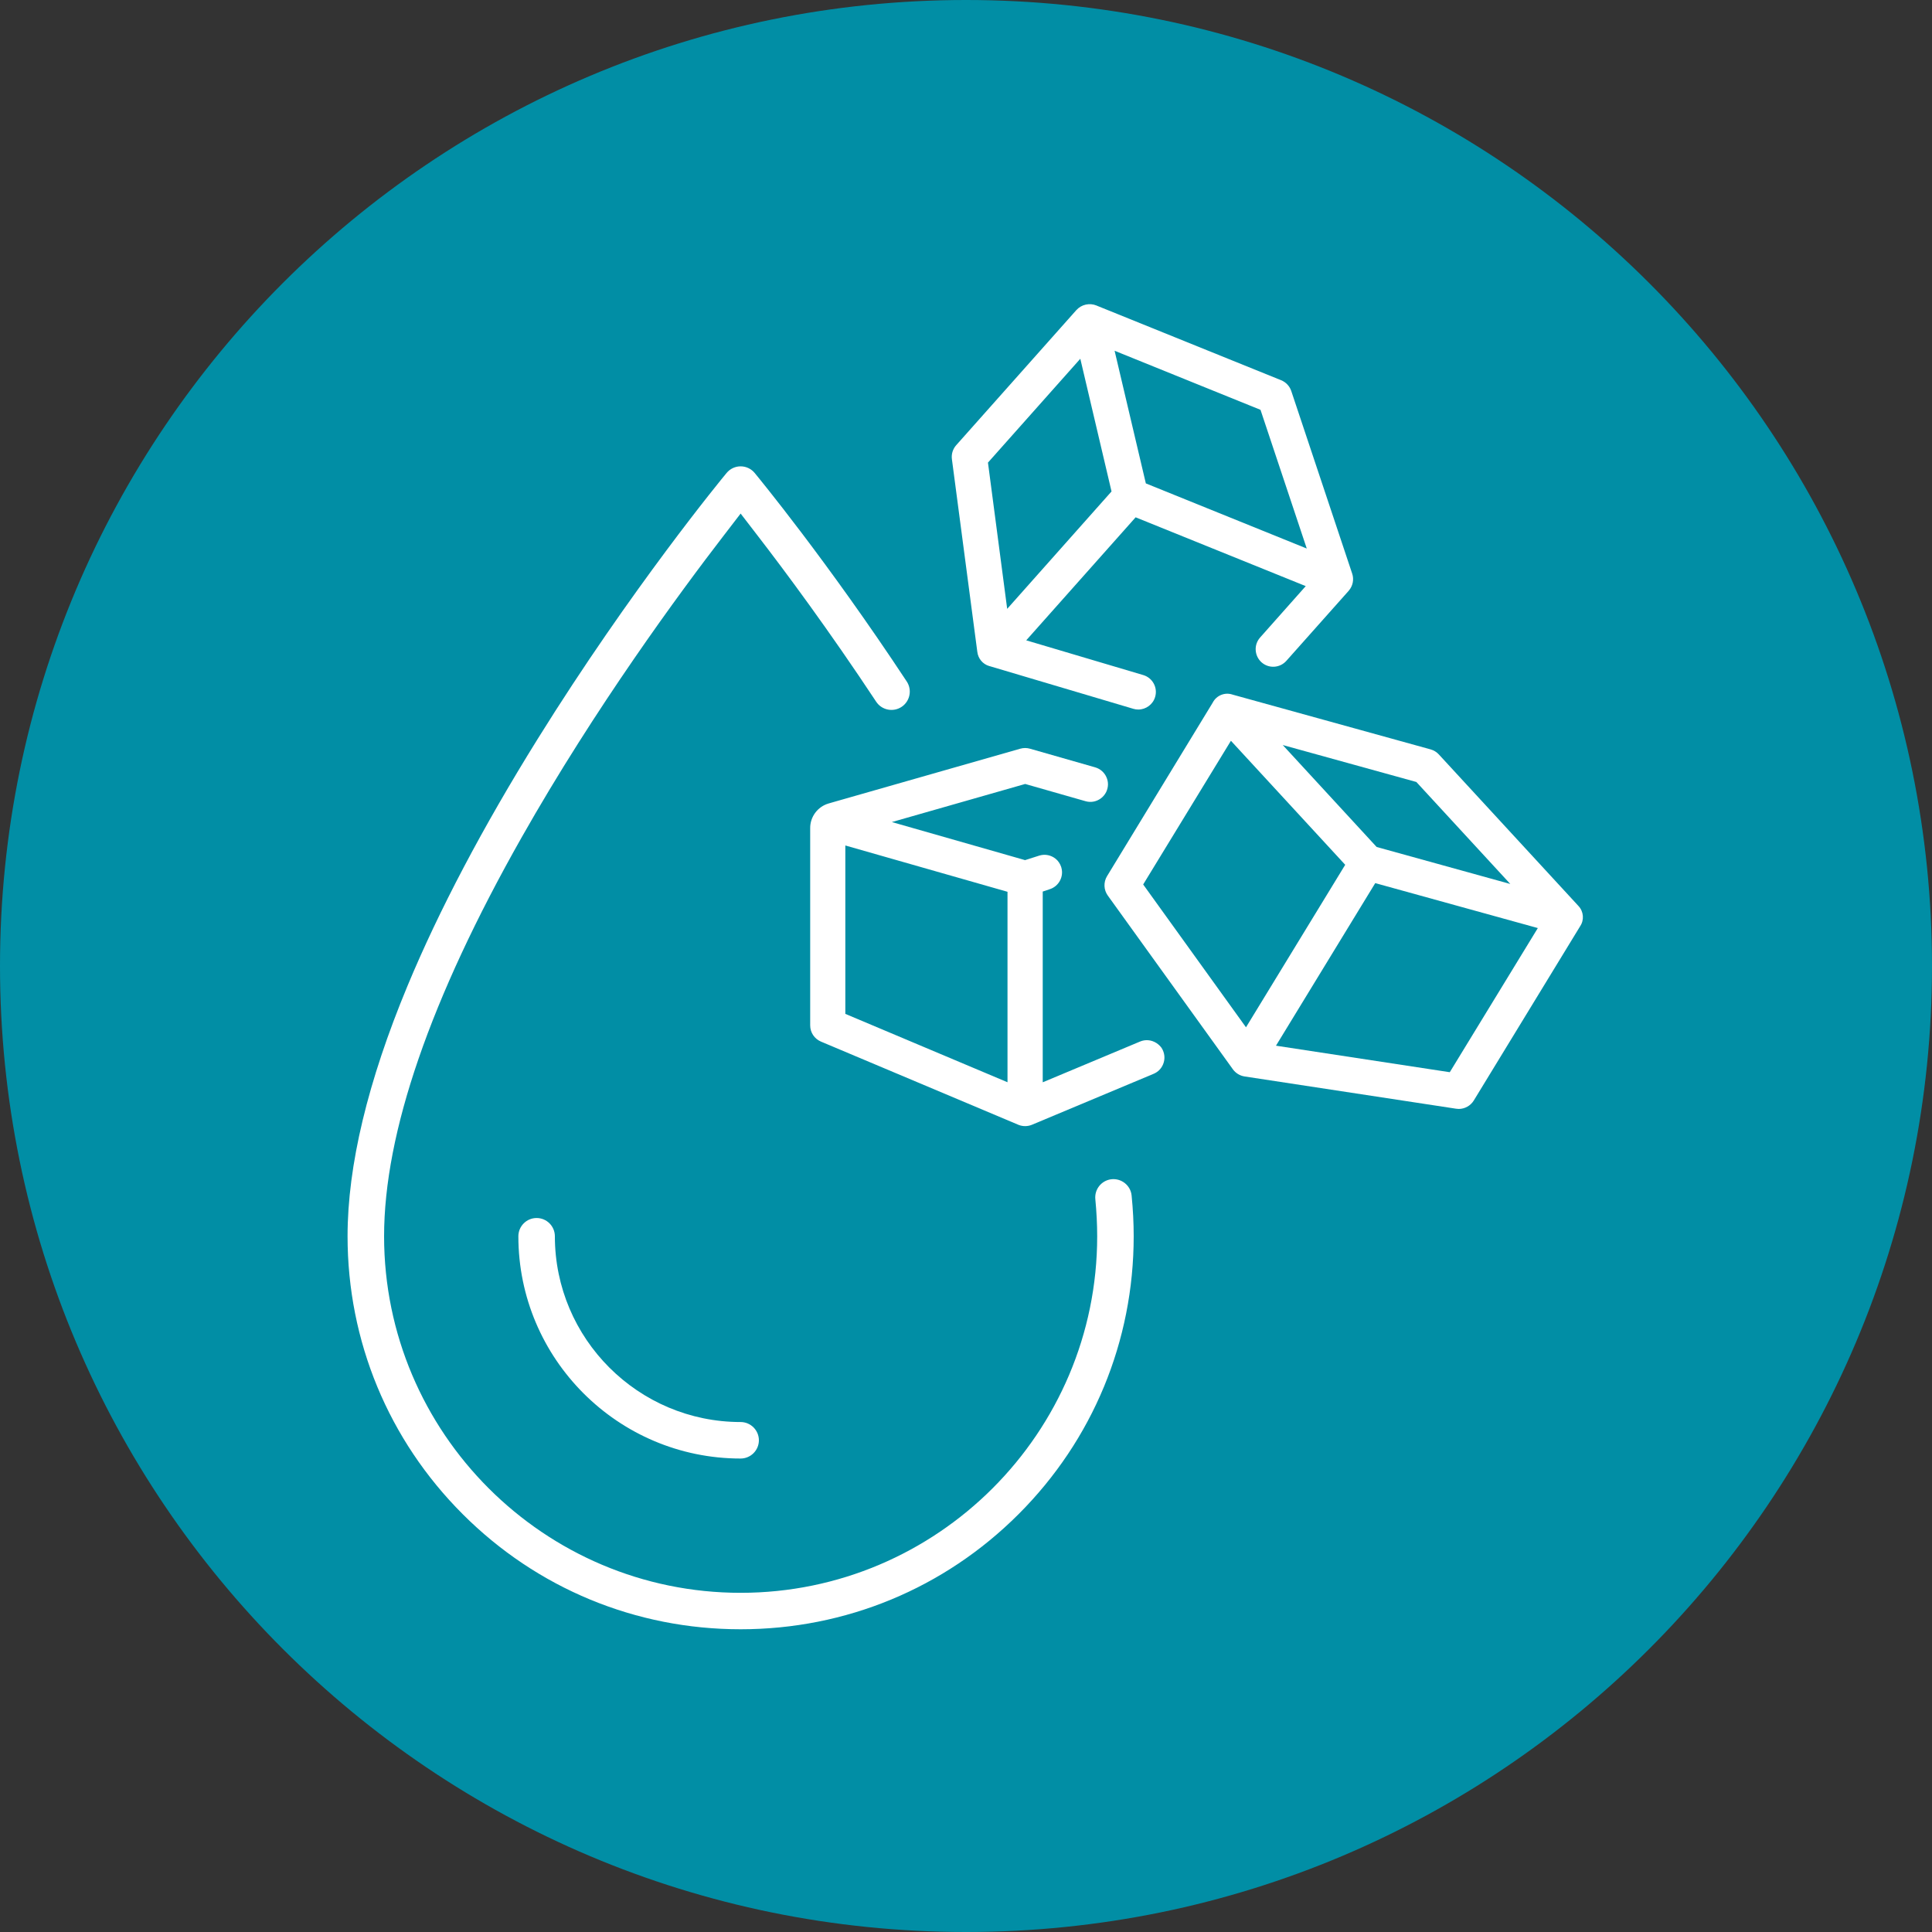 <svg xmlns="http://www.w3.org/2000/svg" xmlns:xlink="http://www.w3.org/1999/xlink" width="400" zoomAndPan="magnify" viewBox="0 0 300 300" height="400" preserveAspectRatio="xMidYMid meet" version="1.0"><rect x="0" y="0" width="300" height="300" fill="#333333" stroke="none"/><defs><clipPath id="f53db4a6fd"><path d="M 150 0 C 67.156 0 0 67.156 0 150 C 0 232.844 67.156 300 150 300 C 232.844 300 300 232.844 300 150 C 300 67.156 232.844 0 150 0 Z M 150 0 " clip-rule="nonzero"/></clipPath><clipPath id="f7aed89a04"><path d="M 171 107 L 245.953 107 L 245.953 173 L 171 173 Z M 171 107 " clip-rule="nonzero"/></clipPath><clipPath id="9cc3415230"><path d="M 53.953 72 L 177 72 L 177 253 L 53.953 253 Z M 53.953 72 " clip-rule="nonzero"/></clipPath></defs><g clip-path="url(#f53db4a6fd)"><rect x="-30" width="360" fill="#018ea5" y="-30" height="360" fill-opacity="1"/></g><path fill="#ffffff" d="M 179.57 161.961 C 178.785 161.465 177.863 161.379 177.027 161.73 L 161.914 168.059 L 161.914 138.441 L 162.969 138.086 C 164.387 137.656 165.215 136.152 164.809 134.727 C 164.801 134.68 164.781 134.645 164.773 134.602 C 164.605 134.102 164.309 133.668 163.922 133.352 C 163.207 132.781 162.301 132.594 161.438 132.84 C 161.422 132.84 161.41 132.852 161.395 132.852 L 159.168 133.562 L 158.965 133.5 L 138.488 127.648 L 159.191 121.734 L 168.559 124.41 C 169.379 124.648 170.25 124.488 170.945 123.969 C 171.297 123.715 171.578 123.363 171.773 122.973 C 172.125 122.227 172.141 121.398 171.797 120.66 C 171.465 119.918 170.828 119.375 170.055 119.152 L 159.934 116.258 C 159.441 116.117 158.922 116.117 158.426 116.258 L 129.062 124.648 L 128.648 124.77 C 126.957 125.262 125.789 126.84 125.805 128.609 L 125.805 159.223 C 125.805 160.324 126.465 161.309 127.477 161.738 L 158.121 174.652 L 158.164 174.672 C 158.84 174.934 159.582 174.926 160.242 174.652 L 179.141 166.738 C 179.809 166.457 180.336 165.93 180.609 165.25 C 180.953 164.414 180.863 163.492 180.363 162.707 C 180.16 162.434 179.887 162.164 179.57 161.961 Z M 156.445 168.051 L 131.262 157.434 L 131.262 131.285 L 156.445 138.477 Z M 156.445 168.051 " fill-opacity="1" fill-rule="nonzero"/><path fill="#ffffff" d="M 151.754 101.195 C 151.871 102.254 152.59 103.125 153.613 103.426 L 153.684 103.441 L 175.98 110.062 C 176.234 110.141 176.488 110.176 176.754 110.176 C 177.949 110.176 179.035 109.375 179.367 108.223 C 179.801 106.777 178.973 105.254 177.527 104.824 L 159.352 99.43 L 176.34 80.328 L 202.754 91.012 L 195.672 98.988 C 195.188 99.535 194.938 100.238 194.984 100.961 C 195.027 101.691 195.352 102.359 195.891 102.844 C 197.016 103.848 198.742 103.742 199.746 102.613 L 209.41 91.754 L 209.453 91.699 C 210.07 90.977 210.273 89.973 209.965 89.066 L 200.504 60.707 C 200.246 59.949 199.676 59.344 198.938 59.043 L 170.363 47.484 L 170.266 47.441 C 169.191 47 167.934 47.273 167.152 48.137 L 167.141 48.145 L 148.48 69.129 C 147.953 69.719 147.707 70.512 147.812 71.305 Z M 195.73 63.637 L 202.914 85.176 L 177.926 75.062 L 173.074 54.465 Z M 167.75 55.707 L 172.598 76.312 L 156.395 94.543 L 153.41 71.832 Z M 167.75 55.707 " fill-opacity="1" fill-rule="nonzero"/><g clip-path="url(#f7aed89a04)"><path fill="#ffffff" d="M 245.105 140.684 L 245.016 140.586 L 223.422 117.148 C 223.082 116.77 222.633 116.504 222.137 116.363 L 191.391 107.859 L 191.375 107.852 C 190.188 107.457 188.902 107.977 188.32 109.086 L 188.301 109.121 L 171.902 136.047 C 171.332 136.988 171.375 138.176 172.02 139.066 L 191.438 166.035 L 191.461 166.07 C 191.902 166.652 192.535 167.039 193.258 167.152 L 193.266 167.152 L 226.102 172.16 C 226.23 172.18 226.371 172.195 226.512 172.195 C 227.457 172.195 228.352 171.695 228.848 170.887 L 245.352 143.844 L 245.359 143.828 C 246.02 142.867 245.914 141.539 245.105 140.684 Z M 219.93 121.426 L 234.516 137.262 L 213.766 131.52 L 199.184 115.688 Z M 177.512 137.34 L 191.137 115.027 L 208.883 134.285 L 193.477 159.52 Z M 225.121 166.492 L 198.133 162.375 L 213.547 137.129 L 238.793 144.109 Z M 225.121 166.492 " fill-opacity="1" fill-rule="nonzero"/></g><path fill="#ffffff" d="M 115.004 220.812 C 99.098 220.812 86.16 207.871 86.16 191.969 C 86.16 190.398 84.883 189.133 83.324 189.133 C 81.758 189.133 80.492 190.41 80.492 191.969 C 80.492 210.996 95.977 226.48 115.004 226.48 C 116.57 226.48 117.84 225.203 117.84 223.645 C 117.84 222.09 116.562 220.812 115.004 220.812 Z M 115.004 220.812 " fill-opacity="1" fill-rule="nonzero"/><g clip-path="url(#9cc3415230)"><path fill="#ffffff" d="M 172.512 183.121 C 171.004 183.332 169.934 184.695 170.082 186.211 C 170.273 188.191 170.371 190.109 170.371 191.969 C 170.371 222.492 145.531 247.332 115.004 247.332 C 84.48 247.332 59.641 222.492 59.641 191.969 C 59.641 175.91 66.82 155.086 80.984 130.059 C 92.41 109.867 105.57 92 112.391 83.145 L 115.004 79.746 L 117.621 83.145 C 121.926 88.723 128.738 97.895 136.051 108.961 C 136.922 110.281 138.711 110.633 140.023 109.746 C 141.309 108.871 141.66 107.121 140.797 105.82 C 128.48 87.148 117.707 74.078 117.188 73.445 C 116.652 72.793 115.852 72.414 115.004 72.414 C 114.16 72.414 113.359 72.793 112.824 73.445 C 112.223 74.164 97.992 91.434 83.5 114.727 C 74.973 128.43 68.168 141.336 63.281 153.078 C 57.105 167.926 53.969 181.008 53.969 191.957 C 53.969 208.262 60.316 223.586 71.848 235.117 C 83.379 246.648 98.703 252.992 115.004 252.992 C 131.309 252.992 146.633 246.648 158.164 235.117 C 169.695 223.586 176.039 208.262 176.039 191.957 C 176.039 189.926 175.934 187.812 175.715 185.629 C 175.555 184.043 174.094 182.91 172.512 183.121 Z M 172.512 183.121 " fill-opacity="1" fill-rule="nonzero"/></g></svg>